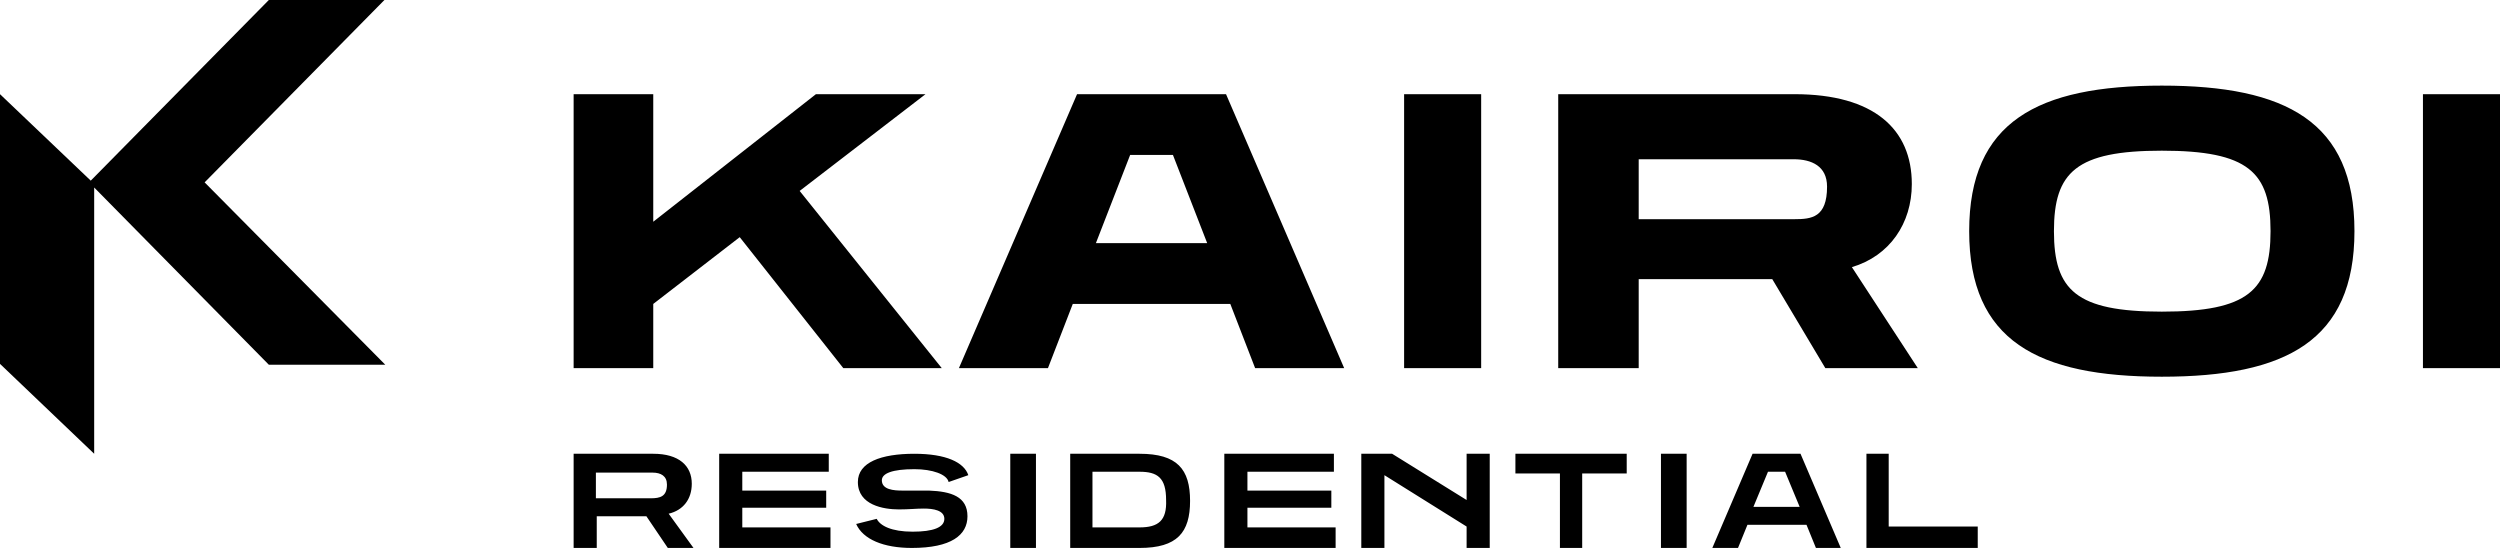 <svg width="219" height="48" viewBox="0 0 219 48" fill="none" xmlns="http://www.w3.org/2000/svg">
<g clip-path="url(#clip0_141_253)">
<path d="M17.925 15.975L33.75 31.95H23.55L8.25 16.425V39.75L0 31.875V8.25L7.95 15.825L23.55 0H33.675L17.925 15.975Z" fill="black"/>
<path d="M60.6 42.375C60.6 40.8 59.475 39.75 57.225 39.75H50.25V48H52.275V45.225H56.625L58.5 48H60.75L58.575 45C59.85 44.7 60.6 43.725 60.6 42.375ZM57 43.65H52.2V41.4H57.15C57.9 41.4 58.425 41.7 58.425 42.45C58.425 43.5 57.825 43.65 57 43.65ZM65.025 46.2H72.75V48H63V39.75H72.6V41.325H65.025V42.975H72.375V44.475H65.025V46.2ZM84.75 45.225C84.75 46.875 83.325 48 79.875 48C77.4 48 75.6 47.25 75 45.9L76.8 45.45C77.1 46.05 78.075 46.575 79.95 46.575C81.75 46.575 82.725 46.2 82.725 45.45C82.725 44.7 81.75 44.55 80.925 44.55C80.25 44.55 79.65 44.625 78.75 44.625C77.4 44.625 75.15 44.25 75.15 42.225C75.15 40.5 77.175 39.75 80.1 39.75C82.875 39.75 84.45 40.5 84.825 41.625L83.1 42.225C82.95 41.55 81.675 41.1 80.1 41.1C78.15 41.1 77.25 41.475 77.25 42.075C77.25 42.9 78.3 42.975 79.05 42.975C79.725 42.975 80.175 42.975 81.375 42.975C83.325 43.05 84.75 43.5 84.75 45.225ZM88.5 39.75H90.75V48H88.5V39.75ZM99.825 39.75H93.75V48H99.825C103.125 48 104.25 46.65 104.25 43.875C104.25 41.1 103.125 39.75 99.825 39.75ZM99.825 46.2H95.7V41.325H99.825C101.4 41.325 102.15 41.85 102.15 43.8C102.225 45.6 101.475 46.2 99.825 46.2ZM109.275 46.2H117V48H107.25V39.75H116.85V41.325H109.275V42.975H116.625V44.475H109.275V46.2ZM128.475 39.75H130.5V48H128.475V46.125L121.275 41.625V48H119.25V39.75H121.95L128.475 43.8V39.75ZM132.75 39.75H142.5V41.475H138.6V48H136.65V41.475H132.75V39.75ZM145.5 39.75H147.75V48H145.5V39.75ZM153.525 39.75L150 48H152.25L153.075 45.975H158.25L159.075 48H161.25L157.725 39.75H153.525ZM153.6 44.4L154.875 41.325H156.375L157.65 44.4H153.6ZM165.45 46.125H173.25V48H163.5V39.75H165.45V46.125ZM82.5 32.25H73.875L64.8 20.775L57.225 26.625V32.25H50.25V8.25H57.225V19.425L71.475 8.25H81.075L70.05 16.725L82.5 32.25ZM94.35 8.25L84 32.25H91.8L93.975 26.625H107.775L109.95 32.25H117.75L107.4 8.25H94.35ZM96 21.3L99 13.575H102.75L105.75 21.3H96ZM129.75 32.25H123V8.25H129.75V32.25ZM159.9 32.25H168L162.225 23.4C165.525 22.425 167.475 19.575 167.475 16.125C167.475 11.325 164.175 8.25 157.2 8.25H136.5V32.25H143.55V24.45H155.25L159.9 32.25ZM143.55 13.95H157.125C158.7 13.95 160.05 14.55 160.05 16.35C160.05 19.05 158.7 19.2 157.2 19.2H143.55V13.95ZM189.375 7.5C178.5 7.5 172.5 10.65 172.5 20.25C172.5 29.85 178.5 33 189.375 33C200.25 33 206.25 29.85 206.25 20.25C206.25 10.65 200.25 7.5 189.375 7.5ZM189.375 27.3C181.875 27.3 179.925 25.425 179.925 20.25C179.925 15.075 181.875 13.2 189.375 13.2C196.95 13.2 198.9 15.075 198.9 20.25C198.9 25.425 196.95 27.3 189.375 27.3ZM219 8.25V32.25H212.25V8.25H219Z" fill="black"/>
</g>
<defs>
<clipPath id="clip0_141_253">
<rect width="219" height="48" fill="white"/>
</clipPath>
</defs>
</svg>
